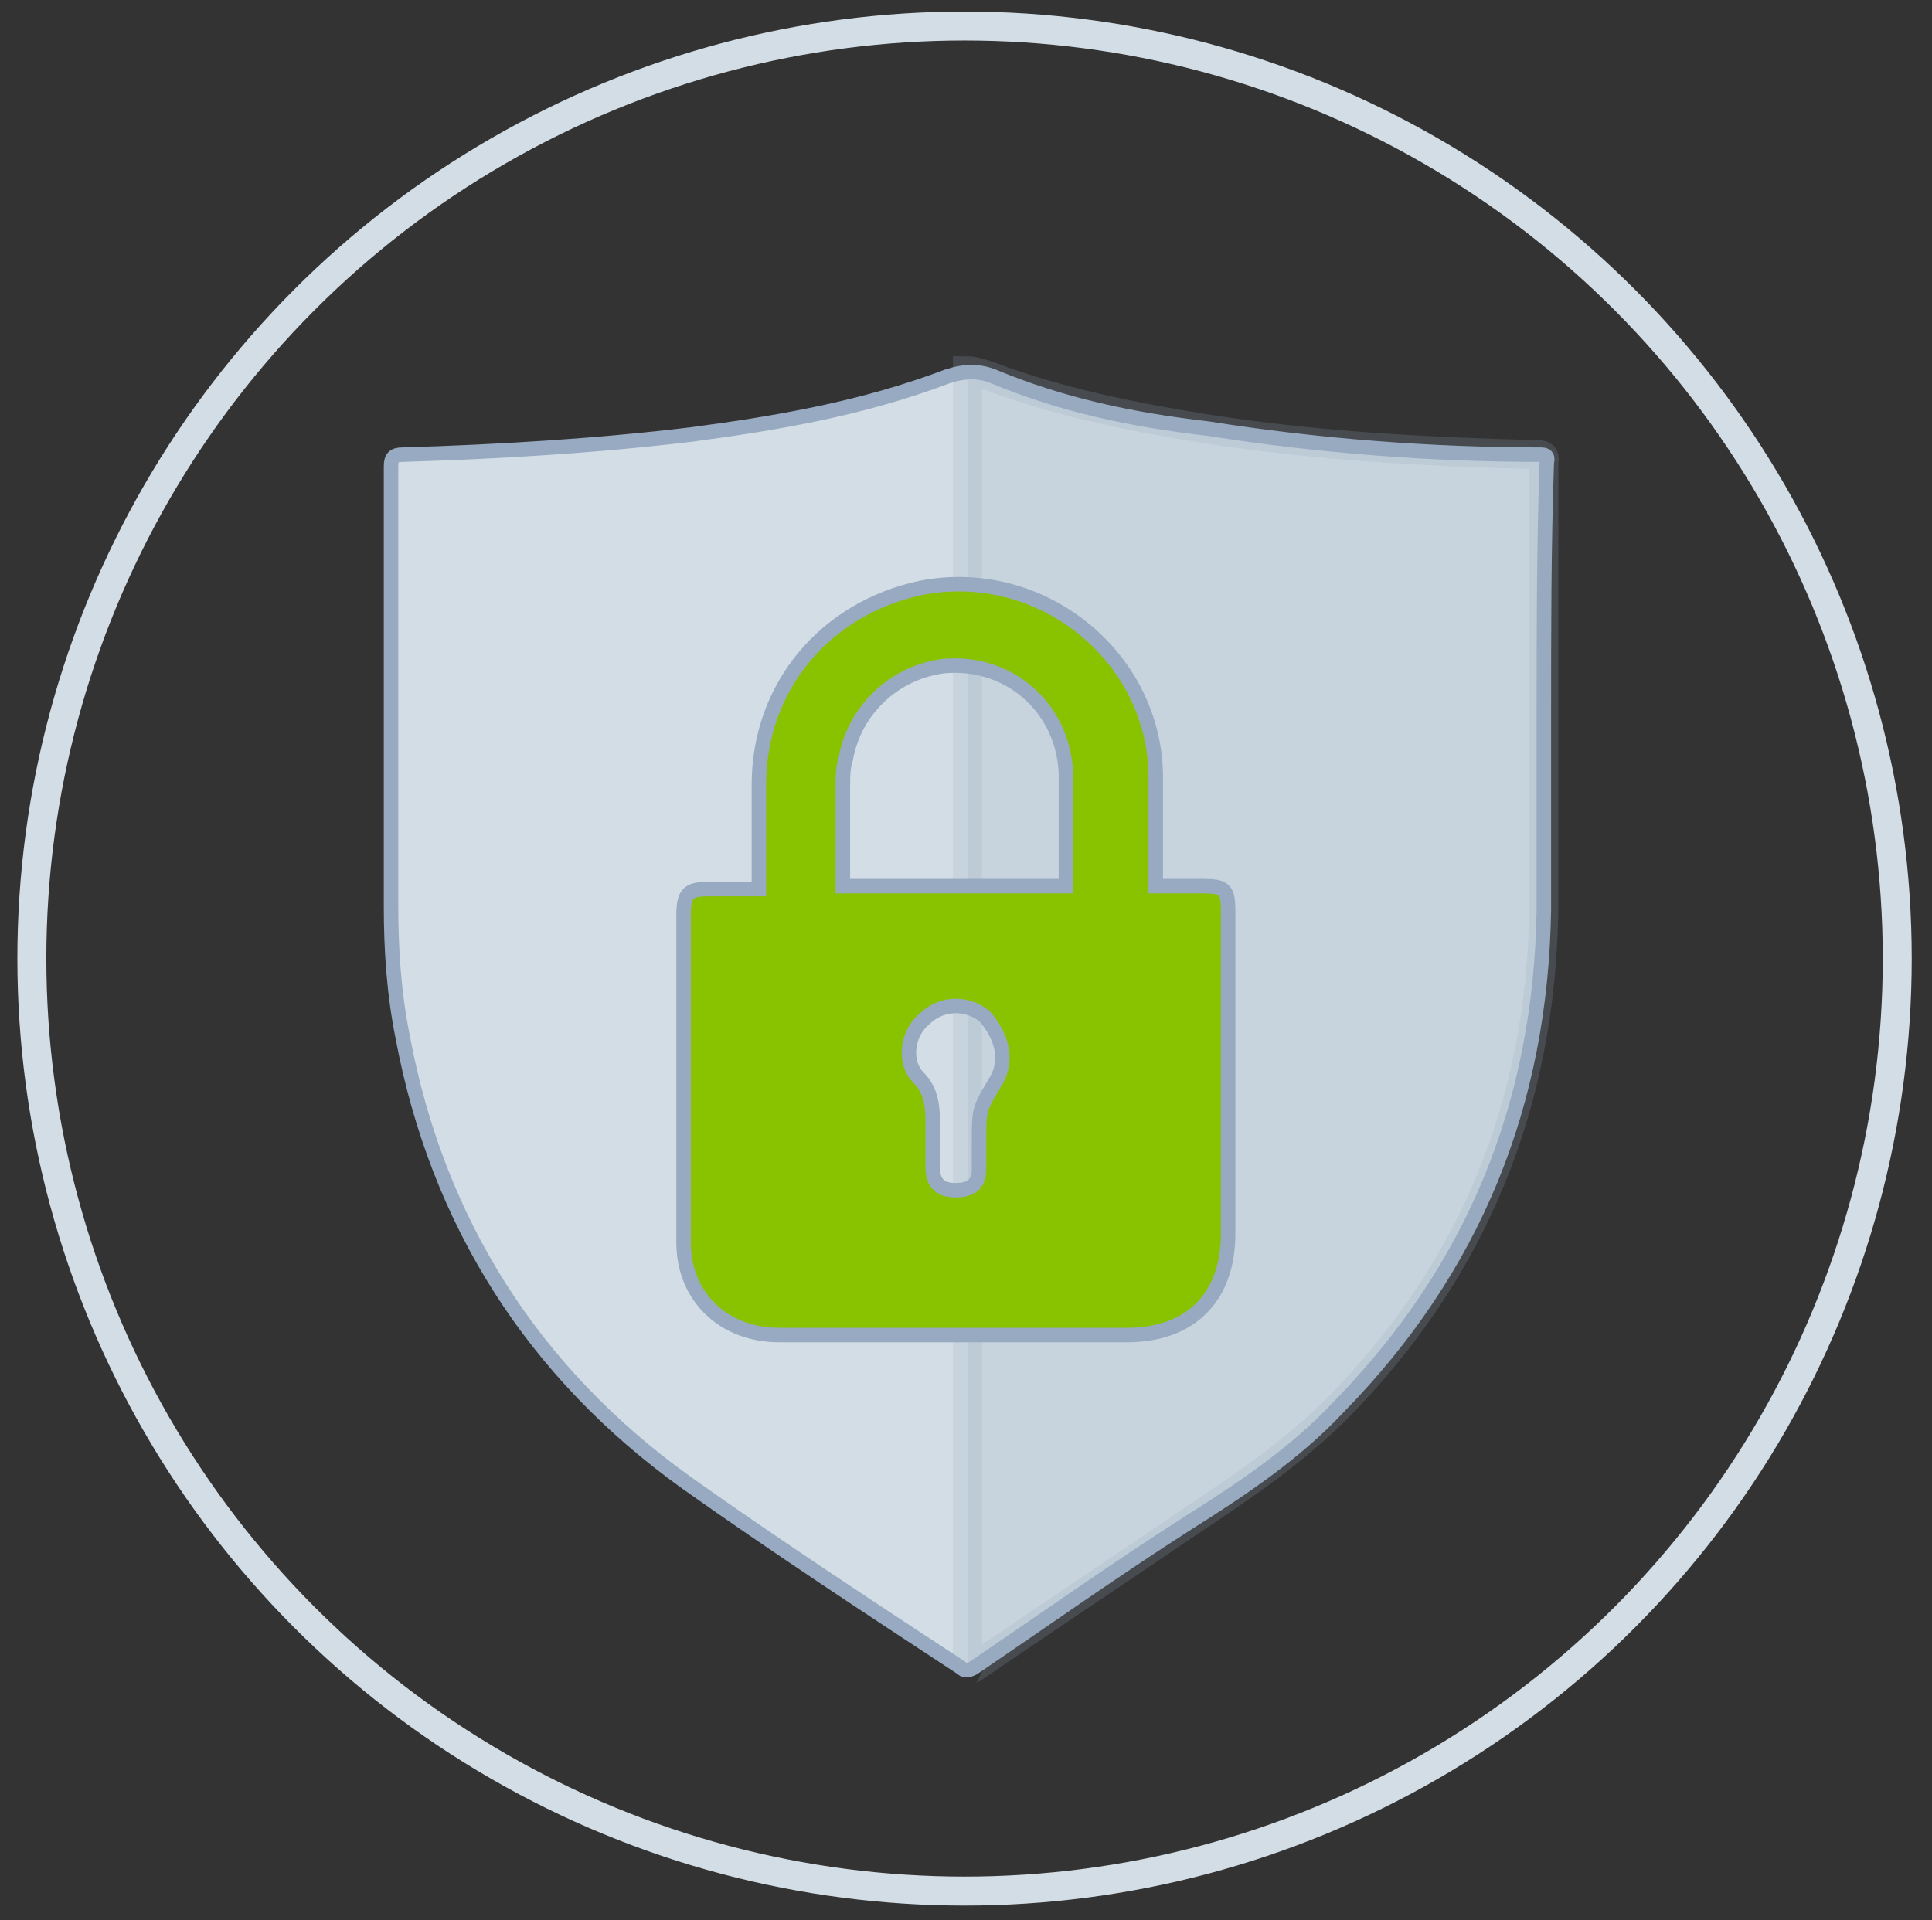 <?xml version="1.0" encoding="utf-8"?>
<!-- Generator: Adobe Illustrator 19.0.0, SVG Export Plug-In . SVG Version: 6.00 Build 0)  -->
<svg version="1.1" id="Calque_1" xmlns="http://www.w3.org/2000/svg" xmlns:xlink="http://www.w3.org/1999/xlink" x="0px" y="0px"
	 viewBox="-6 7.7 66.7 66.3" style="enable-background:new -6 7.7 66.7 66.3;" xml:space="preserve">
<rect x="-6" y="7.7" width="66.7" height="66.3" fill="#333333" stroke="none"/>
<style type="text/css">
	.st0{fill:#FFFFFF;stroke:#D3DDE5;stroke-miterlimit:10;}
	.st1{fill:#FFFFFF;stroke:#D3DBE5;stroke-miterlimit:10;}
	.st2{fill:none;stroke:#D3DDE5;stroke-width:3;stroke-linecap:round;stroke-linejoin:round;stroke-miterlimit:10;}
	.st3{fill:#D3DDE5;stroke:#97AAC1;stroke-width:0.5;stroke-linecap:round;stroke-linejoin:round;stroke-miterlimit:10;}
	.st4{opacity:0.2;fill:#97AAC1;stroke:#97AAC1;stroke-miterlimit:10;}
	.st5{fill:#89C300;stroke:#97AAC1;stroke-width:0.5;stroke-miterlimit:10;}
	.st6{fill:#89C300;}
	.st7{fill:#FFFFFF;stroke:#97AAC1;stroke-width:4;stroke-linecap:round;stroke-linejoin:round;stroke-miterlimit:10;}
</style>
<g id="XMLID_1_">
	<defs>
		<circle id="XMLID_54_" cx="27.3" cy="40.8" r="32.2"/>
	</defs>
	<clipPath id="XMLID_3_">
		<use xlink:href="#XMLID_54_"  style="overflow:visible;"/>
	</clipPath>
	<use xlink:href="#XMLID_54_"  style="overflow:visible;fill:none;stroke:#D3DDE5;stroke-miterlimit:10;"/>
</g>
<g id="XMLID_2204_">
	<g id="XMLID_2206_">
		<path id="XMLID_2212_" class="st0" d="M17.3,178.5h-44.2c-2.8,0-5-2.2-5-5v-22.2c0-2.8,2.2-5,5-5h44.2c2.8,0,5,2.2,5,5v22.2
			C22.3,176.3,20,178.5,17.3,178.5z"/>
		<path id="XMLID_2211_" class="st1" d="M8,175h-32.9c-1.6,0-3-1.3-3-3v0c0-1.6,1.4-3,3-3H8c1.7,0,3,1.4,3,3v0
			C11,173.6,9.7,175,8,175z"/>
		<line id="XMLID_2210_" class="st2" x1="-26" y1="152.9" x2="8.7" y2="152.9"/>
		<line id="XMLID_2208_" class="st2" x1="-26" y1="158.6" x2="4.6" y2="158.6"/>
		<line id="XMLID_2207_" class="st2" x1="-26" y1="164.3" x2="8.7" y2="164.3"/>
	</g>
</g>
<g id="UO6hK2_1_">
	<g id="XMLID_34_">
		<path id="XMLID_387_" class="st3" d="M47.3,32.3c0,2.3,0,4.5,0,6.8c-0.1,6.7-2.4,12.4-7.1,17.2c-1.5,1.6-3.3,2.8-5.2,4
			c-2.5,1.6-4.9,3.3-7.4,5c-0.2,0.1-0.3,0.1-0.4,0c-3.2-2.1-6.4-4.2-9.5-6.4c-5.3-3.8-8.6-9-9.8-15.4c-0.3-1.5-0.4-3-0.4-4.5
			c0-5.1,0-10.1,0-15.2c0-0.3,0.1-0.4,0.4-0.4c3.3-0.1,6.7-0.3,10-0.7c3-0.4,5.9-0.9,8.8-2c0.6-0.2,1.1-0.2,1.6,0
			c2.4,1,4.8,1.5,7.4,1.8c3.8,0.6,7.7,0.9,11.5,0.9c0.3,0,0.2,0.2,0.2,0.3C47.3,26.6,47.3,29.5,47.3,32.3z"/>
	</g>
</g>
<path class="st4" d="M27.6,65.3c2.5-1.7,4.9-3.3,7.4-5c1.8-1.2,3.6-2.4,5.2-4c4.7-4.8,7-10.5,7.1-17.2c0-2.3,0-4.5,0-6.8
	c0-2.9,0-5.7,0-8.6c0-0.1,0.1-0.3-0.2-0.3c-3.9-0.1-7.7-0.3-11.5-0.9c-2.5-0.4-5-0.9-7.4-1.8c-0.3-0.1-0.6-0.2-0.8-0.2v44.9
	C27.4,65.4,27.5,65.3,27.6,65.3z"/>
<path id="XMLID_14_" class="st5" d="M36.4,39.2c0-0.8-0.1-0.9-0.9-0.9c-0.5,0-1.1,0-1.6,0v-3.7c0-0.1,0-0.2,0-0.2
	c-0.1-4.1-4-7.2-8.1-6.4c-3.3,0.7-5.6,3.4-5.6,6.8c0,1.2,0,2.3,0,3.6c-0.6,0-1.2,0-1.7,0c-0.7,0-0.9,0.1-0.9,0.9c0,3.8,0,7.5,0,11.3
	c0,1.9,1.4,3.2,3.3,3.2c4,0,8,0,12,0c2.2,0,3.5-1.3,3.5-3.5C36.4,46.5,36.4,42.9,36.4,39.2z M23.1,38.3c0-1.2,0-2.3,0-3.5
	c0-0.3,0-0.6,0.1-0.9c0.3-1.7,1.7-3,3.4-3.2c2.2-0.2,4.1,1.4,4.2,3.7v3.9c-2.3,0-4.7,0-7,0C23.6,38.3,23.4,38.3,23.1,38.3z M28.4,45
	c-0.6,1-0.6,1-0.6,2.1c0,0.3,0,0.7,0,1c0,0.5-0.3,0.7-0.8,0.7c-0.5,0-0.8-0.2-0.8-0.8c0-0.5,0-0.9,0-1.4c0-0.6,0-1.2-0.5-1.7
	c-0.5-0.5-0.4-1.5,0.2-2c0.6-0.6,1.5-0.6,2.1-0.1C28.6,43.5,28.8,44.3,28.4,45z"/>
<path class="st6" d="M-72.5,37.3c-0.9-0.3-1.7-0.2-2.4,0.2c0.4,0.8,0.6,1.7,0.7,2.6c0.3-0.5,0.9-0.6,1.4-0.4
	c0.8,0.3,1.3,1.2,1.4,2.2c0,0.2,0,0.3,0,0.5c-0.1,1.1-0.9,1.8-1.8,1.5c-0.9-0.3-1.5-1.5-1.4-2.7c0.1-1.2-0.1-2.4-0.6-3.4
	c-0.5-1.1-1.3-1.9-2.3-2.4c0,0-0.1,0-0.1-0.1c-1.9-0.7-3.7,0.7-3.9,3.2c-0.2,2.5,1.1,5.1,3.1,5.8c0.9,0.3,1.7,0.2,2.4-0.2
	c-0.4-0.8-0.6-1.7-0.7-2.6c-0.3,0.4-0.9,0.6-1.4,0.4c-0.9-0.3-1.5-1.5-1.4-2.7c0.1-1.1,0.9-1.8,1.8-1.5c0.3,0.1,0.5,0.3,0.8,0.6
	c0.5,0.5,0.7,1.3,0.6,2.1c-0.1,1.2,0.1,2.4,0.6,3.4c0.6,1.1,1.4,2,2.4,2.4c1.9,0.7,3.7-0.7,3.9-3.2c0-0.2,0-0.3,0-0.5
	C-69.4,40.3-70.7,38-72.5,37.3z"/>
<circle id="XMLID_52_" class="st7" cx="-58.7" cy="38.9" r="5"/>
</svg>
